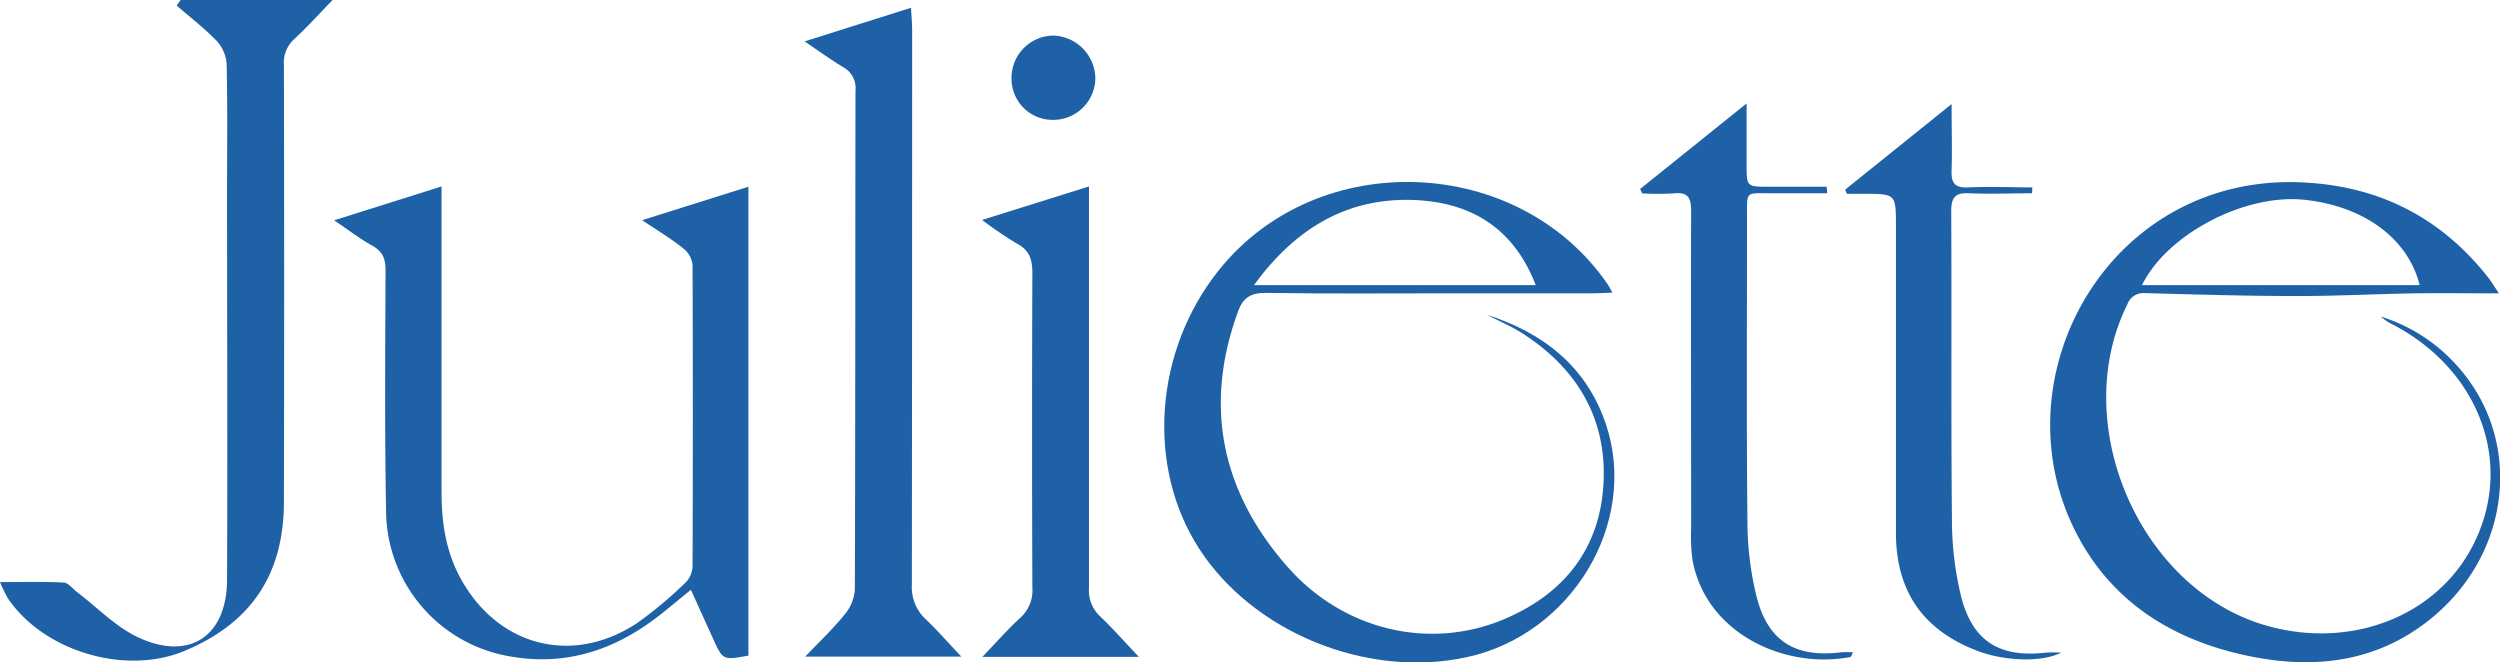 <svg xmlns="http://www.w3.org/2000/svg" viewBox="0 0 420.9 111.51"><g id="Calque_2" data-name="Calque 2"><g id="design"><path d="M56.25,37.09l18.09-5.7v3.38q0,24.09,0,48.17c0,5.13.76,10.06,3.3,14.61,6.31,11.3,18.73,14.5,29.55,7.4a67.67,67.67,0,0,0,8.35-7,4.09,4.09,0,0,0,1.06-2.78q.09-25.29,0-50.57a4.1,4.1,0,0,0-1.49-2.72c-2-1.62-4.3-3-7-4.81L126,31.44v78.94c-4.29.78-4.29.78-5.93-2.81l-3.75-8.27c-1.71,1.39-3.25,2.66-4.81,3.92-7.47,6-15.88,9-25.53,7.31A25,25,0,0,1,65,85.94c-.25-13.47-.14-27-.09-40.44,0-1.89-.46-3.14-2.17-4.1C60.64,40.23,58.75,38.78,56.25,37.09Z" fill="#1e61a6"/><path d="M250.38,53c9.5,3.08,16.73,8.72,20,18.44,5.55,16.59-5.77,35.4-23.46,39.21-16.73,3.62-35.84-4.13-45-18.22-9-13.85-7.59-33.41,3.33-47C221.9,24.66,255.69,26,270.71,47.92c.19.28.34.6.75,1.34-1.16.05-2.06.12-3,.12H245c-10.63,0-21.27.1-31.91-.07-2.61,0-3.84.87-4.67,3.16-5.84,16-2.71,30.42,8.38,43,9.39,10.66,23.87,14.06,36.4,8.79,10.1-4.25,16.2-11.88,16.77-22.94S265.34,61.8,256,55.92C254.18,54.81,252.24,54,250.38,53Zm-39.22-5h47.39C255,38.72,248.1,34.31,238.91,33.71,227.24,33,218.31,38.17,211.16,47.94Z" fill="#1e61a6"/><path d="M420.72,49.39c-5.15,0-9.74-.06-14.33,0-6.56.11-13.12.46-19.67.45-8.53,0-17.05-.26-25.57-.49a2.89,2.89,0,0,0-3,1.92c-10,20.13,2.14,48.29,23.85,54.18,15.38,4.17,31.15-2.89,36-17.58,4.21-12.74-2-26.3-15-33.15a8.87,8.87,0,0,1-2.16-1.42,28.45,28.45,0,0,1,12.69,8.12c11.27,12.32,9.44,31.38-4,42.52-8.74,7.23-18.9,8.72-29.63,6.76-13.63-2.51-24.73-9.22-30.86-22-12.45-26,6.36-59.39,38.42-58,13,.57,23.41,5.84,31.44,16C419.42,47.38,419.9,48.18,420.72,49.39ZM407.37,48C405.43,40.17,398,34.71,388,33.64S364.88,39.36,360.63,48Z" fill="#1e61a6"/><path d="M0,98c4,0,7.33-.1,10.67.08.79,0,1.53,1,2.27,1.58,3.43,2.59,6.54,5.88,10.35,7.66,8.63,4,14.9-.19,14.94-9.73.08-21.83,0-43.65,0-65.48,0-7.1.09-14.2-.07-21.29a6.34,6.34,0,0,0-1.64-3.89c-2.08-2.17-4.49-4-6.77-6L30.4,0H56c-2.36,2.43-4.29,4.58-6.41,6.53A5.38,5.38,0,0,0,47.8,11q.08,36.74,0,73.47c0,12.25-5.54,20.5-16.85,25.16-9.94,4.1-23.7,0-29.69-9A24.76,24.76,0,0,1,0,98Z" fill="#1e61a6"/><path d="M161.86,110.55H135.57c2.47-2.6,4.71-4.71,6.62-7.08a7.25,7.25,0,0,0,1.73-4.16c.1-28,.06-56,.11-84.06A4,4,0,0,0,142,11.33c-2-1.21-4-2.63-6.54-4.36l17.92-5.66c.08,1.52.19,2.63.19,3.74q0,46.68-.05,93.37a7.39,7.39,0,0,0,2.51,6C157.92,106.23,159.64,108.23,161.86,110.55Z" fill="#1e61a6"/><path d="M307.63,32.54c-3.12,0-6.24,0-9.36,0-4.49,0-4.14-.5-4.14,4.16,0,17-.11,34.06.07,51.09a53,53,0,0,0,1.59,12.86c1.95,7.4,6.57,10.12,14.18,9.17a15.93,15.93,0,0,1,2,0c-.21.4-.29.76-.43.79-11.11,2.13-24.34-4-26.58-16.3a28.09,28.09,0,0,1-.24-5c0-17.92-.05-35.84,0-53.75,0-2.29-.52-3.27-3-3a45.75,45.75,0,0,1-5.24,0l-.35-.75c5.78-4.63,11.55-9.27,17.93-14.4,0,3.93,0,7.08,0,10.23,0,3.79,0,3.79,3.69,3.8h9.78Z" fill="#1e61a6"/><path d="M191.74,110.59H165.39c2.37-2.46,4.26-4.63,6.37-6.56a6.24,6.24,0,0,0,2.05-5.13q-.1-26.46,0-52.92c0-2.29-.47-3.83-2.58-4.95a68.79,68.79,0,0,1-5.89-4l18-5.64V34.9q0,32,0,64.08a6,6,0,0,0,2,4.91C187.41,105.86,189.32,108.05,191.74,110.59Z" fill="#1e61a6"/><path d="M342.12,32.54c-3.5,0-7,.15-10.51,0-2.52-.15-3.12.77-3.1,3.16.09,17.3-.05,34.59.12,51.88a54.48,54.48,0,0,0,1.55,12.87c1.93,7.56,6.53,10.33,14.28,9.42a25.36,25.36,0,0,1,2.55,0c-3.23,1.69-9.51,1.42-13.93-.23-9.21-3.44-13.86-10-13.88-19.86q0-25.81,0-51.62c0-5.52,0-5.52-5.41-5.53h-2.84l-.3-.7,17.92-14.41c0,4.15.11,7.66,0,11.15-.1,2.19.59,3,2.84,2.88,3.58-.16,7.17,0,10.75,0Z" fill="#1e61a6"/><path d="M184.41,13.06a7.08,7.08,0,0,1-7,7.12,6.92,6.92,0,0,1-7.11-7,7.12,7.12,0,0,1,7-7.19A7.31,7.31,0,0,1,184.41,13.06Z" fill="#1e61a6"/></g></g></svg>